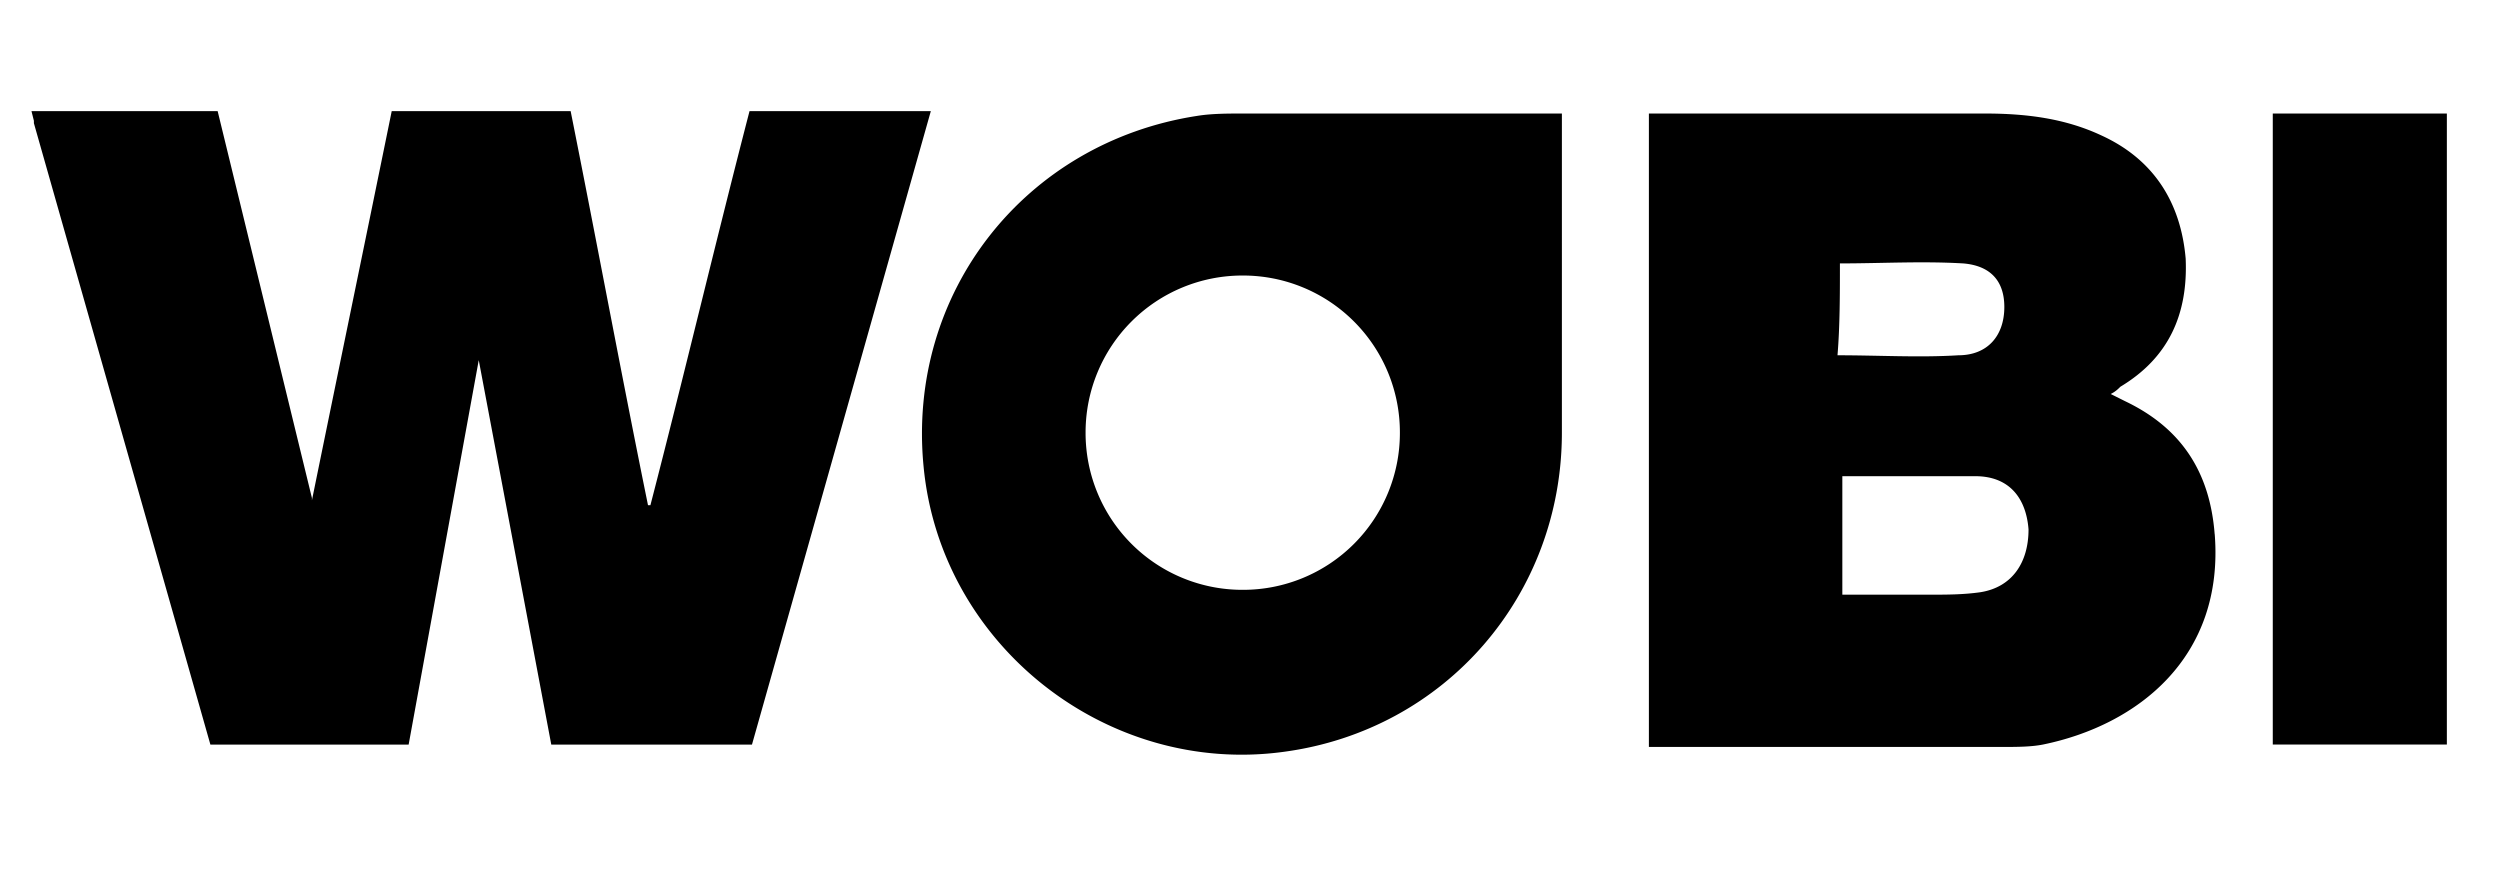 <svg xmlns="http://www.w3.org/2000/svg" width="90" height="32" fill="none"><path fill="#000" d="M56.228 4.087H44.739c-.523 0-1.132 0-1.654.087-6.18.957-10.445 6.354-9.836 12.62.61 6.441 6.615 11.142 12.97 10.271 5.83-.783 10.009-5.657 10.009-11.489V4.087Zm-11.49 17.147a5.646 5.646 0 0 1-5.657-5.658 5.646 5.646 0 0 1 5.657-5.657 5.646 5.646 0 0 1 5.658 5.657 5.646 5.646 0 0 1-5.657 5.658ZM79.728 19.232c-.174-2.263-1.218-3.83-3.22-4.787l-.522-.261c.174-.088.261-.175.348-.262 1.74-1.044 2.437-2.61 2.35-4.613-.174-2.002-1.132-3.568-3.046-4.439-1.306-.609-2.699-.783-4.178-.783H59.36V26.89H72.07c.522 0 1.044 0 1.48-.087 3.394-.696 6.528-3.133 6.18-7.572Zm-13.49-9.749c1.48 0 2.959-.087 4.438 0 1.045.087 1.48.697 1.48 1.567 0 1.044-.61 1.74-1.654 1.74-1.392.088-2.872 0-4.352 0 .087-1.044.087-2.175.087-3.307Zm5.048 11.838c-.61.087-1.219.087-1.741.087h-3.221v-4.265h4.788c1.218 0 1.828.783 1.915 1.915 0 1.218-.61 2.089-1.741 2.263ZM88.086 4.087H81.82v22.717h6.267V4.087ZM26.983 4c-1.218 4.7-2.35 9.487-3.568 14.187h-.087c-.958-4.7-1.828-9.4-2.785-14.187h-6.441c-.958 4.7-1.915 9.313-2.873 14.013v-.087L7.835 4H1.133l.087.348v.087l6.354 22.37h7.137l2.524-13.84 2.611 13.84H27.071L33.51 4h-6.528Z"/></svg>